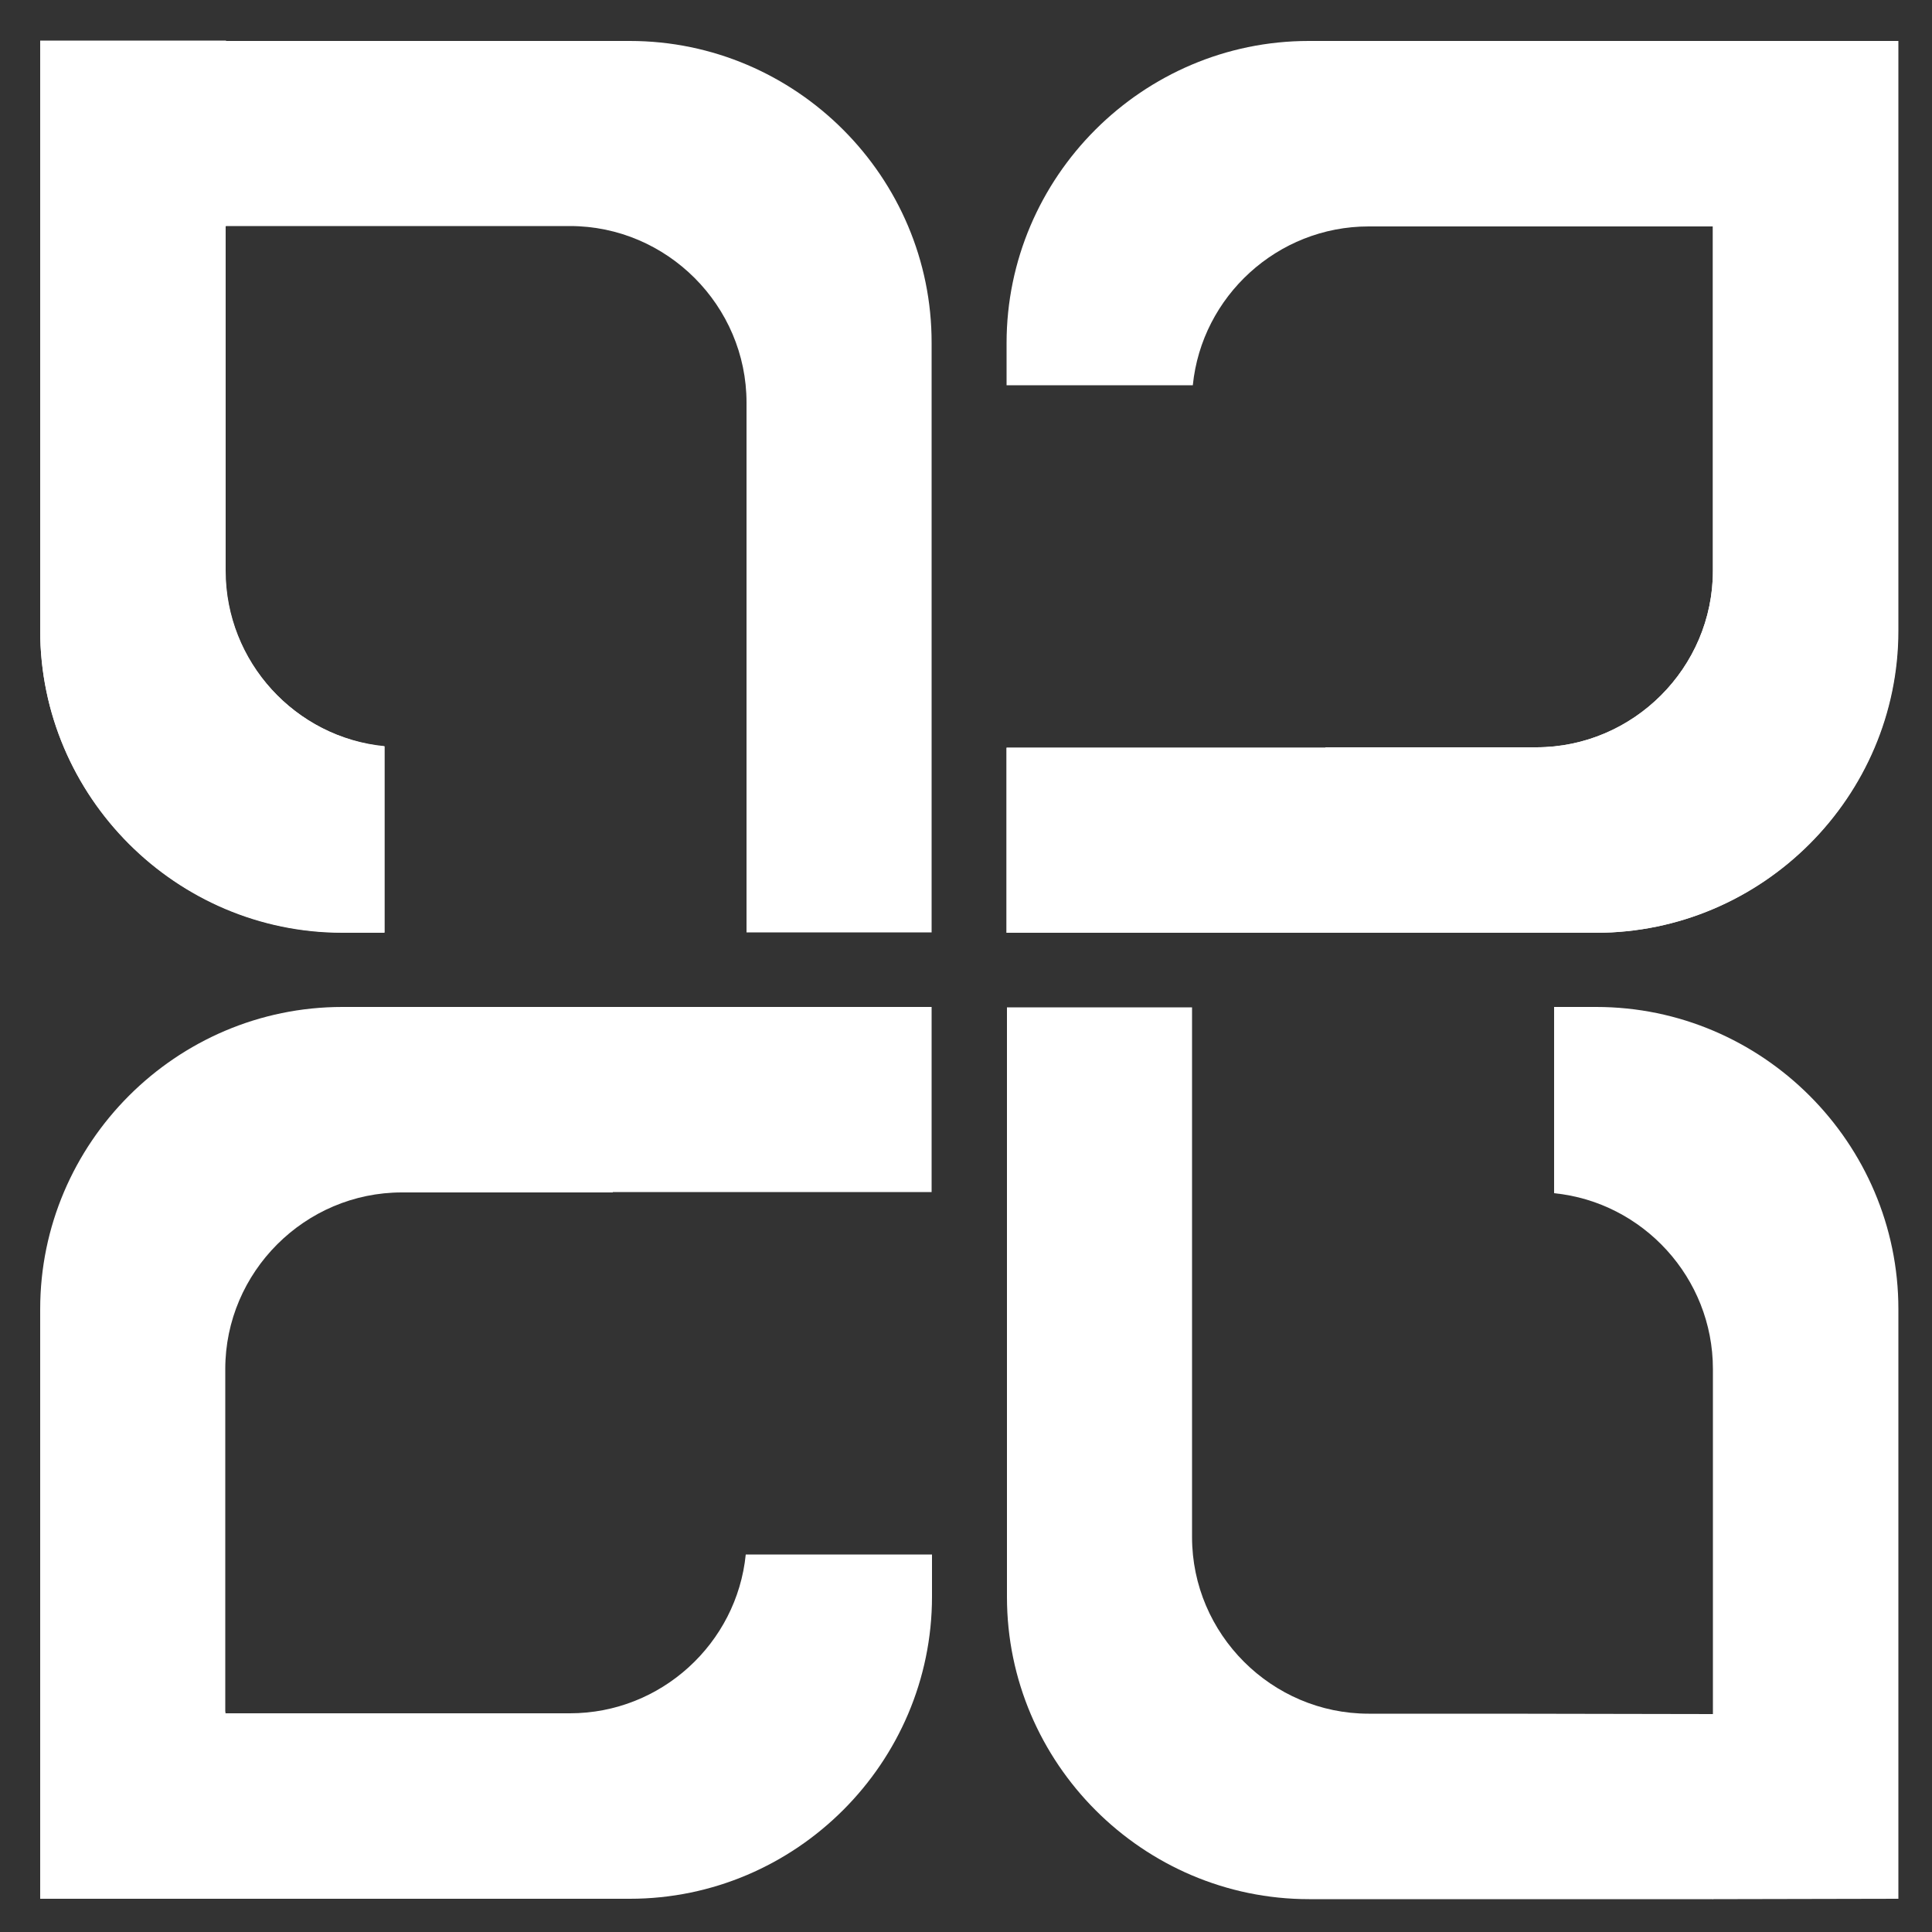 <?xml version="1.0" encoding="UTF-8"?> <!-- Generator: Adobe Illustrator 18.1.1, SVG Export Plug-In . SVG Version: 6.00 Build 0) --> <svg xmlns="http://www.w3.org/2000/svg" xmlns:xlink="http://www.w3.org/1999/xlink" id="Слой_1" x="0px" y="0px" viewBox="0 0 500 500" xml:space="preserve"><rect x="0" y="0" width="500" height="500" fill="#333333" stroke="none"/> <path fill-rule="evenodd" clip-rule="evenodd" fill="#FFFFFF" d="M58.3,380.5v-26.2c0-25.1,20.6-45.7,45.7-45.7h54.6v-0.1h82.5 v-47.9H88.6c-43,0-78.2,35.2-78.2,78.2v152.6h47.9L58.3,380.5L58.3,380.5z"></path> <path fill-rule="evenodd" clip-rule="evenodd" fill="#FFFFFF" d="M163,10.6H10.4v152.6c0,43,35.2,78.2,78.2,78.2h10.9v-48.2 c-23-2.3-41.1-21.9-41.1-45.5V58.5h89.1c25.1,0,45.7,20.6,45.7,45.7v54.6h0v82.5h47.9V88.8C241.2,45.8,206,10.6,163,10.6L163,10.6z"></path> <path fill-rule="evenodd" clip-rule="evenodd" fill="#FFFFFF" d="M491.3,491.4V338.8c0-43-35.2-78.2-78.2-78.2h-10.9v48.2 c23,2.3,41.1,21.9,41.1,45.5v137.2L491.3,491.4z"></path> <path fill-rule="evenodd" clip-rule="evenodd" fill="#FFFFFF" d="M491.2,163.1V10.6H338.7c-43,0-78.2,35.2-78.2,78.2v10.9h48.2 c2.3-23,21.9-41.1,45.5-41.1h89.1v89.1c0,25.1-20.6,45.7-45.7,45.7h-54.6v0.1h-82.5v47.9H413C456,241.4,491.2,206.2,491.2,163.1 L491.2,163.1z"></path> <path fill-rule="evenodd" clip-rule="evenodd" fill="#FFFFFF" d="M443.1,10.6v48h0.2v89.1c0,25.1-20.6,45.7-45.7,45.7H343v0.1h-82.5 v47.9h152.6c43,0,78.2-35.2,78.2-78.2V10.6H443.1z"></path> <path fill-rule="evenodd" clip-rule="evenodd" fill="#FFFFFF" d="M58.3,147.7V58.5h0.2v-48H10.4v152.6c0,43,35.2,78.2,78.2,78.2 h10.9v-48.2C76.5,190.9,58.3,171.3,58.3,147.7z"></path> <path fill-rule="evenodd" clip-rule="evenodd" fill="#FFFFFF" d="M10.4,443v48.4h152.6c43,0,78.2-35.2,78.2-78.2v-10.9h-48.2 c-2.3,23-21.9,41.1-45.5,41.1H58.3V443H10.4z"></path> <path fill-rule="evenodd" clip-rule="evenodd" fill="#FFFFFF" d="M388,443.5h-33.8c-25.1,0-45.7-20.6-45.7-45.7v-54.6h0v-82.5h-47.9 v152.6c0,43,35.2,78.2,78.2,78.2h104.6v-47.9L388,443.5L388,443.5z"></path> </svg> 